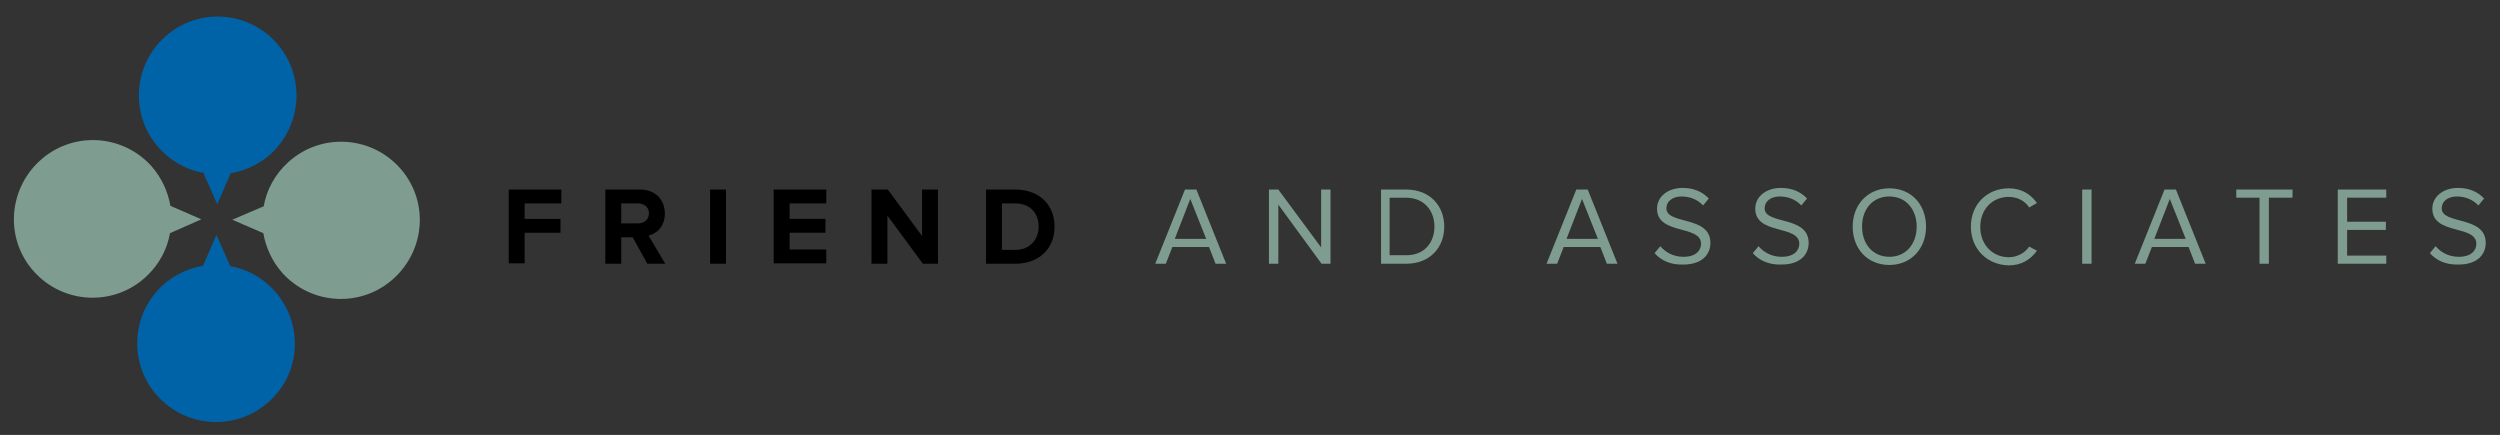 <?xml version="1.0" encoding="utf-8"?>
<!-- Generator: Adobe Illustrator 21.0.2, SVG Export Plug-In . SVG Version: 6.00 Build 0)  -->
<svg version="1.1" id="Layer_1" xmlns="http://www.w3.org/2000/svg" xmlns:xlink="http://www.w3.org/1999/xlink" x="0px" y="0px"
	 viewBox="0 0 613.3 106.7" style="enable-background:new 0 0 613.3 106.7;" xml:space="preserve">
<rect x="0" y="0" width="613.3" height="106.7" fill="#333333" stroke="none"/>
<style type="text/css">
	.st0{fill:#FFFFFF;}
	.st1{fill:#0063A7;}
	.st2{fill:#7F9C91;}
</style>
<polygon class="st0" points="-177,368.5 -177,436.8 -215.6,436.8 "/>
<g>
	<path class="st1" d="M67.7,10.4c-7.2-7.9-19.4-8.5-27.3-1.3c-7.9,7.2-8.5,19.4-1.3,27.3c3,3.3,6.8,5.3,10.8,6l3.4,7.7l3.3-7.6
		c3.5-0.6,7-2.2,9.8-4.7C74.3,30.5,74.9,18.3,67.7,10.4z"/>
	<path class="st2" d="M49.4,53.8l-7.6-3.3c-0.6-3.5-2.2-7-4.7-9.8c-7.2-7.9-19.4-8.5-27.3-1.3S1.2,58.8,8.4,66.7s19.4,8.5,27.3,1.3
		c3.3-3,5.3-6.8,6-10.8L49.4,53.8z"/>
	<path class="st1" d="M67.3,71.3c-3-3.3-6.8-5.3-10.8-6l-3.4-7.7l-3.3,7.6c-3.5,0.6-7,2.2-9.8,4.7c-7.9,7.2-8.5,19.4-1.3,27.3
		s19.4,8.5,27.3,1.3C73.9,91.5,74.5,79.3,67.3,71.3z"/>
	<path class="st2" d="M98,41.1c-7.2-7.9-19.4-8.5-27.3-1.3c-3.3,3-5.3,6.8-6,10.8L57,53.9l7.6,3.3c0.6,3.5,2.2,7,4.7,9.8
		c7.2,7.9,19.4,8.5,27.3,1.3S105.2,49,98,41.1z"/>
</g>
<g>
	<g>
		<path d="M124.8,64.7V46.5h12.9v3.4h-9v3.8h8.8v3.4h-8.8v7.5H124.8z"/>
		<path d="M158.8,64.7l-3.6-6.5h-2.8v6.5h-3.9V46.5h8.5c3.8,0,6.1,2.5,6.1,5.9c0,3.2-2,4.9-4,5.4l4.1,6.9H158.8z M159.2,52.3
			c0-1.5-1.2-2.4-2.7-2.4h-4.1v4.9h4.1C158,54.8,159.2,53.9,159.2,52.3z"/>
		<path d="M174.2,64.7V46.5h3.9v18.2H174.2z"/>
		<path d="M189.8,64.7V46.5h12.9v3.4h-9v3.8h8.8v3.4h-8.8v4.1h9v3.4H189.8z"/>
		<path d="M226.4,64.7l-8.7-11.8v11.8h-3.9V46.5h4l8.4,11.4V46.5h3.9v18.2H226.4z"/>
		<path d="M241.9,64.7V46.5h7.2c5.7,0,9.6,3.6,9.6,9.1c0,5.5-3.9,9.1-9.6,9.1H241.9z M254.8,55.6c0-3.2-2-5.7-5.7-5.7h-3.3v11.4h3.3
			C252.7,61.3,254.8,58.7,254.8,55.6z"/>
		<path class="st2" d="M298.2,64.7l-1.6-4.1h-9l-1.6,4.1h-2.6l7.3-18.2h2.8l7.3,18.2H298.2z M292,48.8l-3.8,9.8h7.7L292,48.8z"/>
		<path class="st2" d="M324.2,64.7l-10.6-14.5v14.5h-2.3V46.5h2.3l10.5,14.2V46.5h2.3v18.2H324.2z"/>
		<path class="st2" d="M338.8,64.7V46.5h6.2c5.7,0,9.3,3.9,9.3,9.1c0,5.2-3.6,9.1-9.3,9.1H338.8z M351.9,55.6c0-3.9-2.5-7.1-7-7.1
			h-4v14.1h4C349.4,62.7,351.9,59.5,351.9,55.6z"/>
		<path class="st2" d="M394.2,64.7l-1.6-4.1h-9l-1.6,4.1h-2.6l7.3-18.2h2.8l7.3,18.2H394.2z M388.1,48.8l-3.8,9.8h7.7L388.1,48.8z"
			/>
		<path class="st2" d="M405.9,62.1l1.4-1.7c1.2,1.4,3.1,2.6,5.7,2.6c3.2,0,4.3-1.7,4.3-3.2c0-4.7-10.8-2.1-10.8-8.6
			c0-3,2.7-5.1,6.3-5.1c2.8,0,4.9,1,6.4,2.6l-1.4,1.7c-1.4-1.5-3.3-2.2-5.3-2.2c-2.2,0-3.7,1.2-3.7,2.9c0,4.1,10.8,1.7,10.8,8.5
			c0,2.6-1.8,5.3-6.7,5.3C409.7,65,407.4,63.8,405.9,62.1z"/>
		<path class="st2" d="M430,62.1l1.4-1.7c1.2,1.4,3.1,2.6,5.7,2.6c3.2,0,4.3-1.7,4.3-3.2c0-4.7-10.8-2.1-10.8-8.6
			c0-3,2.7-5.1,6.3-5.1c2.8,0,4.9,1,6.4,2.6l-1.4,1.7c-1.4-1.5-3.3-2.2-5.3-2.2c-2.2,0-3.7,1.2-3.7,2.9c0,4.1,10.8,1.7,10.8,8.5
			c0,2.6-1.8,5.3-6.7,5.3C433.8,65,431.5,63.8,430,62.1z"/>
		<path class="st2" d="M454.5,55.6c0-5.4,3.7-9.4,9-9.4c5.4,0,9,4,9,9.4s-3.7,9.4-9,9.4C458.1,65,454.5,61,454.5,55.6z M470.2,55.6
			c0-4.2-2.6-7.4-6.7-7.4c-4.1,0-6.7,3.1-6.7,7.4c0,4.2,2.6,7.4,6.7,7.4C467.6,63,470.2,59.8,470.2,55.6z"/>
		<path class="st2" d="M483.5,55.6c0-5.6,4.1-9.4,9.3-9.4c3.2,0,5.4,1.5,6.9,3.6l-1.9,1.1c-1-1.6-2.9-2.6-5-2.6c-4,0-7,3-7,7.4
			c0,4.3,3,7.4,7,7.4c2.1,0,4-1.1,5-2.6l1.9,1c-1.5,2.1-3.7,3.6-6.9,3.6C487.6,65,483.5,61.2,483.5,55.6z"/>
		<path class="st2" d="M510.8,64.7V46.5h2.3v18.2H510.8z"/>
		<path class="st2" d="M538.5,64.7l-1.6-4.1h-9l-1.6,4.1h-2.6l7.3-18.2h2.8l7.3,18.2H538.5z M532.3,48.8l-3.8,9.8h7.7L532.3,48.8z"
			/>
		<path class="st2" d="M554.3,64.7V48.5h-5.7v-2h13.8v2h-5.8v16.2H554.3z"/>
		<path class="st2" d="M573.5,64.7V46.5h11.9v2h-9.6v5.9h9.5v2h-9.5v6.3h9.6v2H573.5z"/>
		<path class="st2" d="M596.1,62.1l1.4-1.7c1.2,1.4,3.1,2.6,5.7,2.6c3.2,0,4.3-1.7,4.3-3.2c0-4.7-10.8-2.1-10.8-8.6
			c0-3,2.7-5.1,6.3-5.1c2.8,0,4.9,1,6.4,2.6l-1.4,1.7c-1.4-1.5-3.3-2.2-5.3-2.2c-2.2,0-3.7,1.2-3.7,2.9c0,4.1,10.8,1.7,10.8,8.5
			c0,2.6-1.8,5.3-6.7,5.3C599.9,65,597.6,63.8,596.1,62.1z"/>
	</g>
</g>
</svg>
